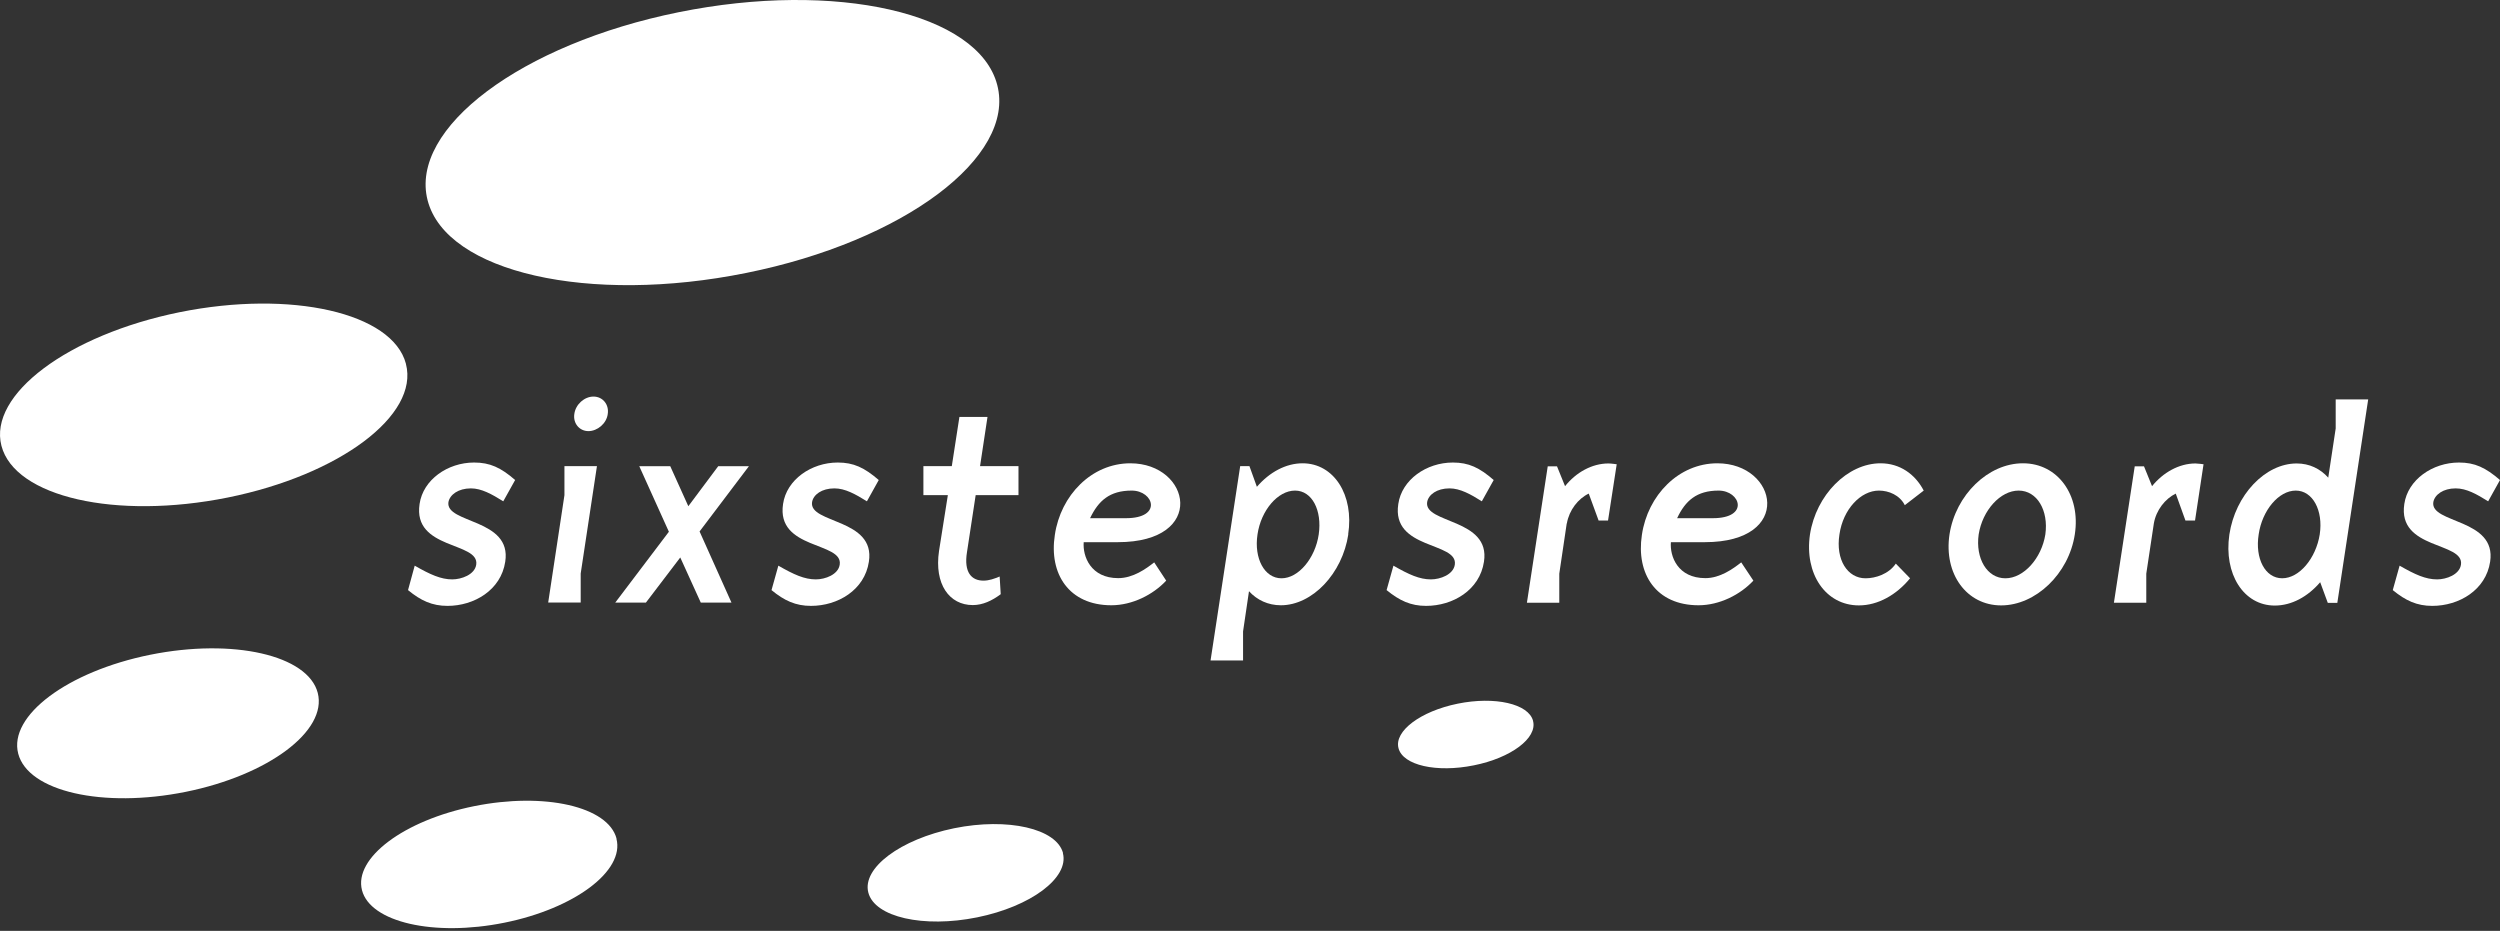 <svg width="94" height="35" viewBox="0 0 94 35" fill="none" xmlns="http://www.w3.org/2000/svg">
<rect x="0" y="0" width="94" height="35" fill="#333333" stroke="none"/>
<path d="M57.643 27.11C57.809 27.751 56.815 28.498 55.416 28.777C54.016 29.061 52.748 28.777 52.583 28.13C52.417 27.49 53.411 26.743 54.81 26.458C56.209 26.173 57.477 26.464 57.643 27.104V27.11Z" fill="white"/>
<path d="M39.965 32.079C40.205 33.004 38.76 34.083 36.744 34.492C34.722 34.902 32.889 34.486 32.649 33.561C32.409 32.636 33.854 31.557 35.876 31.142C37.892 30.733 39.731 31.154 39.971 32.079H39.965Z" fill="white"/>
<path d="M23.178 31.534C23.492 32.743 21.607 34.161 18.963 34.694C16.318 35.228 13.925 34.677 13.611 33.473C13.297 32.263 15.182 30.846 17.826 30.312C20.47 29.778 22.869 30.324 23.183 31.534H23.178Z" fill="white"/>
<path d="M11.948 26.055C12.313 27.478 10.097 29.144 6.984 29.773C3.872 30.401 1.056 29.761 0.685 28.338C0.313 26.914 2.535 25.248 5.648 24.619C8.755 23.991 11.582 24.631 11.948 26.055Z" fill="white"/>
<path d="M15.263 13.684C15.766 15.611 12.767 17.859 8.564 18.707C4.36 19.555 0.556 18.689 0.054 16.762C-0.443 14.841 2.555 12.593 6.753 11.739C10.951 10.891 14.761 11.763 15.263 13.678V13.684Z" fill="white"/>
<path d="M37.496 3.194C38.205 5.904 33.978 9.071 28.061 10.262C22.15 11.46 16.781 10.239 16.079 7.535C15.376 4.825 19.597 1.658 25.514 0.46C31.425 -0.738 36.794 0.484 37.496 3.194Z" fill="white"/>
<path d="M16.827 22.781C16.25 22.781 15.822 22.585 15.342 22.188L15.593 21.269C16.182 21.607 16.581 21.785 17.004 21.785C17.352 21.785 17.849 21.607 17.906 21.233C18.038 20.362 15.513 20.682 15.776 18.95C15.907 18.037 16.833 17.391 17.826 17.391C18.42 17.391 18.832 17.58 19.369 18.049L18.923 18.849C18.495 18.583 18.106 18.363 17.706 18.363C17.233 18.363 16.913 18.6 16.861 18.879C16.741 19.692 19.254 19.49 18.997 21.121C18.837 22.188 17.826 22.781 16.827 22.781Z" fill="white"/>
<path d="M22.314 14.911C21.977 14.911 21.64 15.202 21.594 15.57C21.543 15.919 21.788 16.21 22.125 16.21C22.462 16.21 22.805 15.925 22.851 15.57C22.908 15.208 22.662 14.911 22.314 14.911ZM20.612 22.656H21.834V21.565L22.445 17.527H21.223V18.618L20.612 22.656Z" fill="white"/>
<path d="M27.503 22.657H26.349L25.578 20.961L24.287 22.657H23.134L25.15 19.994L24.036 17.528H25.201L25.881 19.034L27.006 17.528H28.16L26.304 19.983L27.503 22.657Z" fill="white"/>
<path d="M30.494 22.781C29.917 22.781 29.489 22.585 29.009 22.188L29.266 21.269C29.854 21.607 30.248 21.785 30.677 21.785C31.025 21.785 31.516 21.607 31.573 21.233C31.71 20.362 29.18 20.682 29.443 18.95C29.574 18.037 30.505 17.391 31.499 17.391C32.093 17.391 32.499 17.58 33.041 18.049L32.596 18.849C32.167 18.583 31.779 18.363 31.373 18.363C30.899 18.363 30.58 18.6 30.534 18.879C30.408 19.692 32.927 19.49 32.67 21.121C32.51 22.188 31.499 22.781 30.494 22.781Z" fill="white"/>
<path d="M34.72 18.618V17.526H35.788L36.074 15.676H37.13L36.85 17.526H38.295V18.618H36.685L36.359 20.758C36.233 21.529 36.536 21.832 36.976 21.832C37.193 21.832 37.382 21.761 37.587 21.677L37.627 22.342C37.301 22.585 36.953 22.751 36.576 22.751C35.697 22.751 35.12 21.968 35.308 20.711L35.639 18.618H34.726H34.72Z" fill="white"/>
<path d="M40.987 19.484C41.301 18.826 41.724 18.446 42.552 18.446C43.38 18.446 43.723 19.484 42.335 19.484H40.993H40.987ZM40.753 20.386H42.027C45.397 20.386 44.768 17.42 42.501 17.42C41.044 17.42 39.879 18.624 39.662 20.113C39.434 21.577 40.194 22.758 41.787 22.758C42.575 22.758 43.358 22.36 43.849 21.832L43.398 21.145C43.089 21.388 42.604 21.738 42.044 21.738C41.016 21.738 40.702 20.925 40.748 20.38L40.753 20.386Z" fill="white"/>
<path d="M49.584 20.095C49.452 20.99 48.824 21.744 48.184 21.744C47.544 21.744 47.145 20.996 47.282 20.095C47.413 19.188 48.047 18.446 48.693 18.446C49.338 18.446 49.715 19.194 49.584 20.095ZM50.691 20.095C50.92 18.612 50.155 17.42 48.978 17.42C48.35 17.42 47.733 17.753 47.259 18.304L46.979 17.527H46.631L45.517 24.833H46.739V23.742L46.962 22.23C47.265 22.562 47.682 22.758 48.161 22.758C49.338 22.758 50.474 21.572 50.697 20.089L50.691 20.095Z" fill="white"/>
<path d="M53.621 22.781C53.044 22.781 52.622 22.585 52.136 22.188L52.393 21.269C52.982 21.607 53.376 21.785 53.804 21.785C54.152 21.785 54.644 21.607 54.701 21.233C54.832 20.362 52.308 20.682 52.576 18.95C52.707 18.037 53.633 17.391 54.627 17.391C55.22 17.391 55.626 17.58 56.163 18.049L55.717 18.849C55.295 18.583 54.901 18.363 54.501 18.363C54.027 18.363 53.707 18.6 53.661 18.879C53.536 19.692 56.054 19.49 55.797 21.121C55.637 22.188 54.627 22.781 53.621 22.781Z" fill="white"/>
<path d="M58.909 19.68L58.629 21.571V22.663H57.412L58.195 17.533H58.543L58.846 18.28C59.257 17.764 59.857 17.426 60.479 17.426C60.577 17.426 60.788 17.456 60.788 17.456L60.462 19.573H60.108L59.737 18.559C59.337 18.749 59 19.182 58.914 19.68H58.909Z" fill="white"/>
<path d="M63.06 19.484C63.368 18.826 63.797 18.446 64.619 18.446C65.442 18.446 65.79 19.484 64.402 19.484H63.06ZM62.82 20.386H64.099C67.463 20.386 66.841 17.42 64.573 17.42C63.117 17.42 61.952 18.624 61.735 20.113C61.512 21.577 62.266 22.758 63.865 22.758C64.653 22.758 65.436 22.36 65.927 21.832L65.47 21.145C65.162 21.388 64.676 21.738 64.122 21.738C63.088 21.738 62.78 20.925 62.826 20.38L62.82 20.386Z" fill="white"/>
<path d="M71.619 18.992C71.43 18.618 71.019 18.446 70.648 18.446C69.968 18.446 69.3 19.14 69.163 20.095C69.014 21.044 69.465 21.744 70.145 21.744C70.522 21.744 71.019 21.583 71.282 21.192L71.819 21.744C71.31 22.366 70.613 22.763 69.894 22.763C68.643 22.763 67.838 21.577 68.055 20.095C68.283 18.612 69.465 17.42 70.71 17.42C71.43 17.42 72.007 17.824 72.332 18.446L71.624 18.992H71.619Z" fill="white"/>
<path d="M75.9 18.446C76.597 18.446 77.031 19.194 76.905 20.095C76.763 20.99 76.094 21.744 75.403 21.744C74.712 21.744 74.272 20.996 74.398 20.095C74.541 19.188 75.215 18.446 75.9 18.446ZM76.06 17.42C74.758 17.42 73.53 18.606 73.301 20.095C73.079 21.577 73.947 22.763 75.243 22.763C76.54 22.763 77.785 21.577 78.013 20.095C78.242 18.612 77.368 17.42 76.066 17.42H76.06Z" fill="white"/>
<path d="M81.808 18.559L82.173 19.573H82.533L82.853 17.456C82.853 17.456 82.642 17.426 82.55 17.426C81.928 17.426 81.328 17.77 80.917 18.28L80.614 17.533H80.266L79.483 22.663H80.7V21.571L80.985 19.68C81.071 19.182 81.408 18.755 81.808 18.559Z" fill="white"/>
<path d="M87.222 20.095C87.079 20.99 86.457 21.743 85.811 21.743C85.166 21.743 84.783 20.996 84.926 20.095C85.057 19.187 85.68 18.446 86.32 18.446C86.959 18.446 87.359 19.193 87.222 20.095ZM87.885 22.656L89.044 15.018H87.822V16.11L87.542 17.96C87.239 17.622 86.834 17.426 86.354 17.426C85.172 17.426 84.046 18.612 83.824 20.1C83.607 21.583 84.361 22.769 85.531 22.769C86.165 22.769 86.771 22.437 87.239 21.891L87.525 22.668H87.885V22.656Z" fill="white"/>
<path d="M91.453 22.781C90.876 22.781 90.453 22.585 89.968 22.188L90.225 21.269C90.813 21.607 91.207 21.785 91.636 21.785C91.984 21.785 92.475 21.607 92.532 21.233C92.664 20.362 90.139 20.682 90.402 18.95C90.533 18.037 91.464 17.391 92.458 17.391C93.052 17.391 93.457 17.58 94 18.049L93.555 18.849C93.126 18.583 92.744 18.363 92.332 18.363C91.864 18.363 91.544 18.6 91.493 18.879C91.367 19.692 93.88 19.49 93.629 21.121C93.469 22.188 92.458 22.781 91.453 22.781Z" fill="white"/>
</svg>
